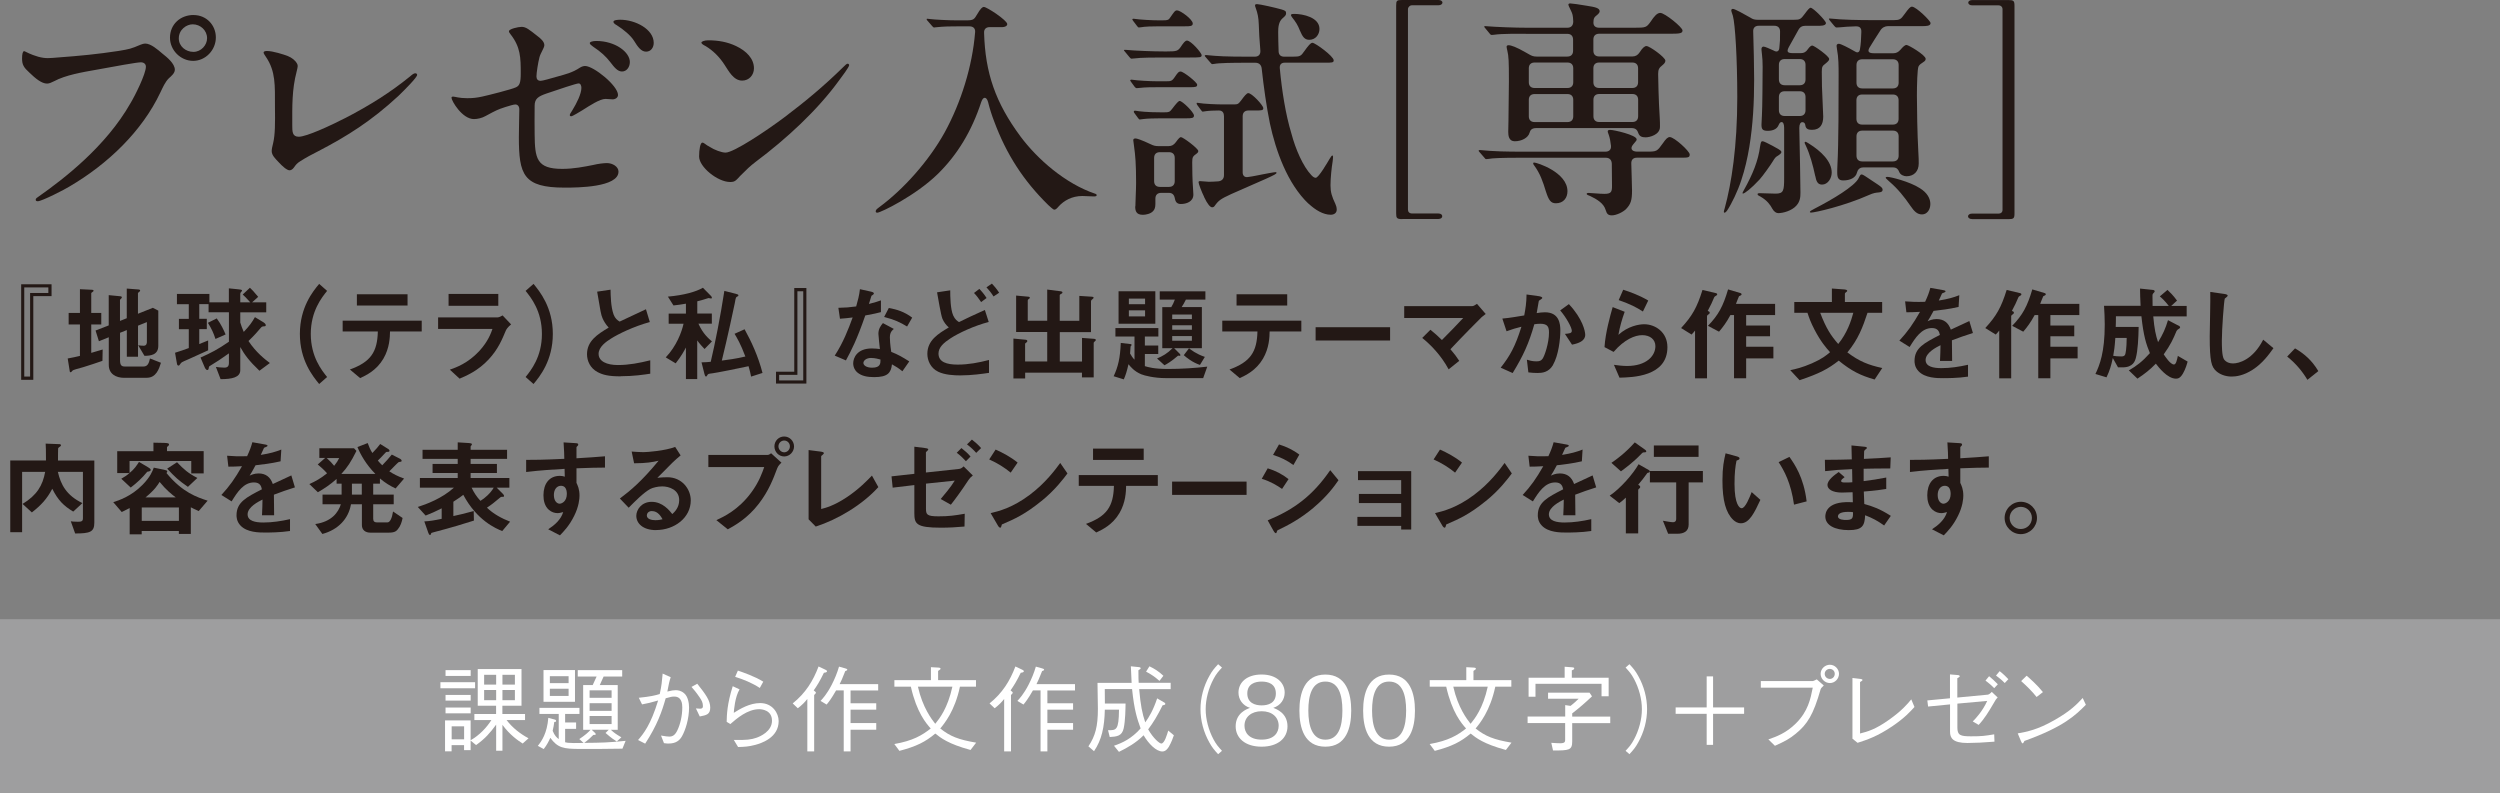 <?xml version="1.0" encoding="UTF-8"?>
<svg xmlns="http://www.w3.org/2000/svg" viewBox="0 0 453.44 143.85">
  <rect x="0" y="0" width="453.44" height="143.85" fill="#808080" stroke="none"/>
  <defs>
    <style>
      .cls-1 {
        isolation: isolate;
      }

      .cls-2 {
        fill: #231815;
      }

      .cls-3 {
        fill: #fff;
      }

      .cls-4 {
        fill: #9e9e9f;
        mix-blend-mode: multiply;
      }
    </style>
  </defs>
  <g class="cls-1">
    <g id="_レイヤー_2" data-name="レイヤー 2">
      <g id="_レイヤー_1-2" data-name="レイヤー 1">
        <g>
          <g>
            <path class="cls-2" d="M5.21,9.66c.46.21,1.01.42,1.72.63,1.43.38,2.02.25,3.65.13,3.91-.29,7.06-.59,10.92-1.18,2.02-.34,2.23-.38,3.99-1.13.29-.13.63-.21.84-.21,1.05,0,2.31,1.13,3.11,1.81.84.67,2.27,1.81,2.27,2.94,0,.63-.67,1.18-1.09,1.55-.67.67-1.09,1.64-1.55,2.6-3.28,6.93-9.41,12.9-16.51,17.05-.71.46-4.96,2.65-5.71,2.65-.25,0-.38-.08-.38-.29s.25-.38.63-.63c4.41-3.11,12.06-8.95,16.55-16.84.8-1.3,2.81-5.33,2.81-6.64,0-.5-.38-.8-.92-.8-.67,0-4.62.71-8.02,1.34-2.6.46-5.63.97-7.73,2.1-.5.25-.88.42-1.26.42-.97,0-2.1-.92-3.23-2.02-.97-.88-1.3-1.39-1.3-2.52,0-.84.13-1.34.38-1.34.13,0,.42.21.84.38ZM35.12,2.73c2.31,0,4.03,1.81,4.03,4.07s-1.85,4.24-4.12,4.24-4.2-1.93-4.2-4.2c0-2.44,1.89-4.12,4.28-4.12ZM34.95,4.41c-1.09,0-2.52.92-2.52,2.56,0,1.43,1.26,2.44,2.65,2.44s2.48-1.22,2.48-2.48c0-1.43-1.22-2.52-2.6-2.52Z"/>
            <path class="cls-2" d="M52.21,10.17c.71.29,1.34.76,1.68,1.39.17.34.13.5-.08,1.39-.88,3.32-.8,6.34-.8,9.79,0,1.13,0,2.06,1.18,2.06,1.39,0,5.67-1.97,8.53-3.44,4.45-2.31,8.11-4.62,11.68-7.52.38-.34.67-.55.92-.55.21,0,.34.13.34.29,0,.46-2.31,2.77-3.4,3.82-4.91,4.54-9.24,7.27-14.49,10-1.01.5-2.35,1.22-3.32,1.85-.55.34-.76.59-1.18,1.18-.25.34-.55.46-.76.46-.5,0-1.39-.84-1.93-1.43-.67-.71-1.3-1.3-1.3-2.06,0-.42.13-.88.25-1.39.38-1.6.38-3.65.34-6.72,0-3.82.13-6.34-1.6-8.91-.25-.38-.46-.67-.46-.84,0-.25.34-.29.63-.29,1.05,0,3.02.63,3.78.92Z"/>
            <path class="cls-2" d="M82.19,17.52c.34,0,1.01.29,2.56.29,1.05,0,1.72-.08,2.69-.29,1.01-.21,5.46-1.34,6.13-1.68.67-.29.88-.84.88-2.52,0-2.9-.04-4.79-1.85-7.1-.21-.29-.29-.38-.29-.55,0-.42,1.68-.8,2.31-.8.8,0,1.43.55,2.77,1.6.76.55,1.34,1.13,1.34,1.72,0,.5-.67,1.39-.88,2.18-.29,1.09-.55,2.94-.55,3.49,0,.5.25.8.76.8.34,0,1.81-.42,2.98-.76,1.51-.42,2.77-.71,4.16-1.64.34-.21.67-.29.92-.29,1.55,0,5.97,3.57,5.97,5.25,0,.5-.5.8-.97.8-.34,0-.97-.08-1.3-.08-1.01,0-2.81,1.18-4.2,2.06-.5.29-1.76,1.09-2.02,1.09-.17,0-.25-.08-.25-.21,0-.17.08-.29.46-.88.8-1.3,1.64-2.98,1.64-4.07,0-.34-.13-.8-.5-.8-.42,0-3.65,1.09-5.88,1.85-1.43.5-2.1.92-2.1,2.18s-.04,4.16,0,5.17c.04,4.41.34,6.3,5,6.3,2.1,0,3.95-.38,5.63-.71.84-.21,1.89-.34,2.48-.34,1.01,0,2.1.63,2.1,1.55,0,2.86-7.52,2.9-9.62,2.9h-.17c-7.48,0-8.28-2.35-8.28-9.16,0-1.93.08-3.82.08-5.04,0-.59-.34-.88-.71-.88-.34,0-.97.21-1.81.46-1.39.46-1.6.55-3.61,1.64-.59.34-1.43.55-2.1.55-2.14,0-4.07-3.32-4.07-3.87,0-.17.17-.21.29-.21ZM108.15,7.43c3.44,0,6.09,2.02,6.09,3.82,0,.88-.55,1.72-1.43,1.72-.8,0-1.43-.8-2.1-1.68-.8-1.05-1.72-1.89-3.11-2.81-.34-.25-.63-.46-.63-.67s.5-.38,1.18-.38ZM118.57,7.77c0,.84-.5,1.6-1.39,1.6s-1.51-.88-2.18-1.97c-.59-.97-1.93-2.06-3.11-2.81-.38-.21-.63-.42-.63-.63,0-.34.8-.38,1.26-.38,2.65,0,6.05,1.68,6.05,4.2Z"/>
            <path class="cls-2" d="M154.02,11.8c0,.38-1.39,2.18-1.85,2.81-3.91,5.38-9.49,10.54-15.12,14.75-1.09.84-1.55,1.3-2.77,2.52-.84.92-1.01,1.13-1.85,1.13-2.27,0-5.63-2.73-5.63-4.62,0-1.26.21-2.52.59-2.52.34,0,.55.38,1.39.8.76.5,2.1,1.01,2.81,1.01,1.51,0,7.52-4.03,10.71-6.43,3.86-2.9,7.39-5.88,10.59-9.03.46-.46.67-.67.88-.67.08,0,.25.13.25.25ZM133.52,8.36c1.85.88,3.23,2.27,3.23,4.03,0,1.22-.88,2.23-2.14,2.23-1.6,0-2.48-1.81-3.19-2.86-.92-1.43-2.1-2.6-3.44-3.4-.42-.21-.76-.42-.76-.63s.55-.42,1.26-.42c1.76,0,3.44.29,5.04,1.05Z"/>
            <path class="cls-2" d="M158.84,38.31c0-.25.17-.38.67-.76,4.33-3.19,8.95-8.32,11.85-13.57,2.94-5.38,5-11.93,5.5-18.11.08-.71-.34-1.09-1.01-1.09h-2.23c-1.22,0-2.31,0-3.91.17l-.29.04c-.08,0-.17-.04-.34-.25l-.88-1.01c-.08-.08-.13-.17-.13-.25s.08-.08.13-.08l.34.04c.92.13,3.57.25,4.87.25h1.89c1.26,0,1.39-.17,1.93-1.09.59-1.01.92-1.34,1.22-1.34.55,0,4.24,2.44,4.24,3.11,0,.38-.5.55-.88.55h-2.31c-.67,0-1.05.38-1.01,1.05.21,7.27,2.06,12.64,6.6,18.78,3.07,4.12,8.15,8.57,13.53,10.38.25.08.29.17.29.29s-.17.21-.46.21c-.38,0-1.68-.08-2.14-.08-1.89,0-3.36.84-4.33,1.93-.29.34-.5.55-.76.55-.21,0-.8-.59-1.09-.84-4.54-4.45-7.6-9.24-9.79-15.12-.46-1.18-.84-2.39-1.13-3.57-.29-1.01-.88-1.01-1.22-.04-1.76,5.38-4.37,9.62-7.86,13.06-4.07,3.99-10.42,7.06-11.01,7.06-.17,0-.29-.08-.29-.25Z"/>
            <path class="cls-2" d="M204.87,10.38l-.76-.92c-.21-.25-.25-.29-.25-.34,0-.08.08-.08.17-.08h.13c1.76.17,5.12.29,6.93.29h.55c1.72,0,1.97-.08,2.44-.71.59-.88.88-1.26,1.22-1.26.71,0,2.65,2.23,2.65,2.65s-.29.42-2.23.42h-4.83c-1.18,0-4.07,0-5.17.17-.25.04-.42.04-.46.04-.13,0-.21-.04-.38-.25ZM205.8,15.75l-.67-.92c-.13-.17-.13-.21-.13-.25,0-.08.08-.13.17-.13h.08c1.09.17,3.36.29,4.58.29h1.6c.92,0,1.13,0,1.64-.76.55-.8.71-1.01,1.05-1.01.55,0,3.02,1.97,3.02,2.39s-.29.46-1.43.46h-5.8c-.92,0-2.18,0-3.23.13-.29.04-.42.04-.5.04-.17,0-.29-.13-.38-.25ZM206.22,4.7l-.67-.88c-.13-.17-.17-.25-.17-.29,0-.08.04-.13.17-.13h.08c1.09.17,3.32.29,4.62.29h.5c1.13,0,1.22-.08,1.55-.59.59-.84.8-1.22,1.18-1.22.63,0,2.86,1.64,2.86,2.39,0,.5-.55.5-1.39.5h-4.62c-1.26,0-2.73.04-3.36.17-.21.04-.34.04-.38.04-.13,0-.21-.04-.38-.29ZM205.93,37.43c0-.92.13-2.86.13-4.29,0-3.36-.13-4.92-.38-6.68-.08-.59-.13-.88-.13-1.01,0-.17.04-.34.42-.34.21,0,1.05.25,2.73,1.05.5.25.88.34,1.34.34h1.93c.55,0,.92-.21,1.3-.71.5-.71.76-.92.92-.92.38,0,3.15,2.06,3.15,2.52,0,.13-.04.29-.34.5-.63.46-.76.59-.76,1.55,0,1.39.04,3.28.13,4.45.04.5.08,1.13.08,1.39,0,1.3-1.26,1.72-2.27,1.72-.67,0-.97-.34-1.09-1.01s-.46-1.01-1.09-1.01h-1.39c-.67,0-1.05.38-1.05,1.05v.92c0,.67-.13,1.01-.38,1.3-.46.55-1.39.71-1.89.71-1.26,0-1.39-.76-1.39-1.55ZM206.77,21.68c-.13,0-.21-.08-.34-.25l-.71-.97c-.08-.13-.08-.17-.08-.21,0-.08.08-.17.17-.17h.13c.71.13,2.18.29,4.49.29h.8c.76,0,.92-.04,1.34-.59.8-1.05,1.18-1.47,1.39-1.47.5,0,2.6,2.06,2.6,2.65,0,.46-.38.5-1.39.5h-4.62c-1.05,0-2.56.04-3.15.13l-.63.08ZM210.38,27.6c-.67,0-1.05.38-1.05,1.05v4.2c0,.67.38,1.05,1.05,1.05h1.64c.67,0,1.05-.38,1.05-1.05v-4.2c0-.67-.38-1.05-1.05-1.05h-1.64ZM218.4,35.71c-.46-.92-1.01-2.39-1.01-2.65,0-.13.04-.21.29-.21.08,0,.17,0,.5.04s.88.08,1.09.08c.5,0,1.09-.04,1.72-.08.67-.08,1.01-.5,1.01-1.13v-10.67c0-.55-.21-1.05-.92-1.05-.8,0-1.81.04-2.39.13l-.55.08c-.08,0-.17-.08-.38-.38l-.59-.8c-.13-.17-.13-.25-.13-.34,0-.04,0-.08.08-.08h.08c1.22.21,3.53.29,4.62.29h1.89c.76,0,.88-.04,1.39-.71.59-.8,1.01-1.34,1.3-1.34.67,0,2.73,2.23,2.73,2.73,0,.38-.25.42-1.3.42h-1.39c-.67,0-1.05.38-1.05,1.05v10.17c0,.63.38.97,1.01.84,1.01-.13,1.85-.34,2.52-.46.67-.13,2.18-.42,2.44-.42.08,0,.17.04.17.13,0,.17-.38.38-1.85,1.05-2.06.92-4.79,2.1-6.39,2.81-1.89.88-2.27,1.13-2.98,2.14-.13.17-.25.25-.46.25-.34,0-.84-.55-1.47-1.89ZM237.35,36.97c-3.86-3.65-5.96-9.66-7.02-14.58-.63-3.07-1.13-6.68-1.47-9.79-.04-.8-.46-1.22-1.18-1.22h-1.6c-2.56,0-5.04.04-5.84.21-.21.04-.29.04-.34.04-.13,0-.21-.08-.38-.29l-.76-.88c-.21-.25-.25-.29-.25-.34,0-.08.08-.13.17-.13h.13c2.06.21,3.61.29,7.48.29h1.3c.67,0,1.05-.38,1.01-1.09-.17-1.85-.25-3.49-.29-4.79-.04-1.18-.21-2.02-.55-2.94-.08-.21-.13-.38-.13-.46,0-.21.13-.25.38-.25.46,0,3.28.63,4.45.97.76.21.8.38.8.71,0,.29-.13.46-.67.92-.67.59-.76,1.6-.76,2.48,0,1.05.04,2.23.08,3.53.04.63.42.92,1.01.92h1.51c1.39,0,1.51-.08,2.18-1.05.63-.88,1.09-1.47,1.43-1.47.5,0,3.86,2.44,3.86,3.19,0,.42-.34.42-1.51.42h-7.39c-.59,0-.92.34-.88.97.38,4.12,1.05,8.4,2.1,11.85.76,2.9,2.14,6.01,3.61,7.56.25.29.55.5.8.5.55,0,2.18-2.86,2.56-3.49.25-.42.38-.55.46-.55.13,0,.13.17.13.25,0,.21-.04.63-.08.88-.17,1.01-.38,2.9-.38,4.28,0,1.26.25,2.02.88,3.36.13.29.25.63.25,1.05,0,.55-.42.92-1.09.92-1.34,0-2.77-.84-4.03-2.02ZM235.79,5.59c-.42-1.09-.8-1.64-1.43-2.44-.17-.21-.21-.34-.21-.42,0-.21.38-.21.59-.21,1.6,0,4.58.63,4.58,2.73,0,1.01-.71,1.97-1.85,1.97-.84,0-1.22-.55-1.68-1.64Z"/>
            <path class="cls-2" d="M254.36,39.74c-1.01,0-1.13-.17-1.13-1.05V1.01c0-.92.13-1.01,1.09-1.01h6.6c.46,0,.71.25.71.46,0,.25-.25.5-.76.5h-4.79c-.38,0-.71.34-.71.71v36.34c0,.42.25.71.76.71h4.75c.5,0,.71.25.71.5s-.21.5-.71.5h-6.51Z"/>
            <path class="cls-2" d="M288.25,35.5c-.38-.17-.46-.21-.46-.34s.13-.17.34-.17c.34,0,2.02.17,2.86.17,1.22,0,1.39-.34,1.39-1.43,0-.76-.04-2.69-.04-4.07-.04-.67-.42-1.05-1.09-1.05h-15.5c-3.49,0-5.08.08-5.75.21l-.42.04c-.13,0-.21-.04-.38-.29l-.84-.97c-.13-.13-.17-.21-.17-.25,0-.08.04-.13.17-.13h.13c2.44.25,5,.29,7.48.29h15.21c.67,0,1.09-.38,1.01-1.09-.08-.76-.21-1.43-.42-2.02-.13-.34-.17-.46-.17-.55,0-.25.17-.29.5-.29.59,0,4.75.92,4.75,1.72,0,.17-.08.29-.46.71-.13.17-.25.29-.38.5-.34.71.25,1.01.97,1.01h1.72c1.81,0,1.85-.04,2.9-1.51.55-.8.88-1.13,1.26-1.13.8,0,3.61,2.56,3.61,3.15,0,.55-.25.59-1.47.59h-8.11c-.67,0-1.05.38-1.01,1.09.04,1.93.13,3.95.13,4.87,0,1.72-.21,2.44-1.05,3.32-.55.59-1.81,1.18-2.6,1.18-.67,0-.92-.25-1.13-.97-.34-1.18-1.51-1.93-2.94-2.6ZM276.78,6.13c-1.26,0-4.45-.04-5.75.17-.25.04-.42.04-.46.04-.17,0-.25-.08-.38-.25l-.8-.97c-.13-.13-.17-.21-.17-.25,0-.08,0-.13.04-.13h.13c2.06.17,5.46.29,7.56.29h7.35c.67,0,1.05-.42,1.05-1.13-.04-1.18-.17-1.43-.38-1.89-.38-.76-.5-1.05-.5-1.18s.13-.21.34-.21c.25,0,1.81.21,2.98.42,1.6.25,2.35.42,2.35,1.01,0,.17-.13.38-.42.63-.55.42-.71.63-.71,1.43,0,.59.38.92,1.05.92h6.38c2.06,0,2.18-.04,2.94-1.09.67-1.01,1.18-1.6,1.76-1.6.8,0,4.03,2.6,4.03,3.19,0,.5-.46.59-2.1.59h-13.02c-.67,0-1.05.38-1.05,1.05v2.02c0,.67.38,1.05,1.05,1.05h6.05c.55,0,.97-.25,1.3-.76.5-.8.92-1.13,1.22-1.13.59,0,3.44,2.06,3.44,2.65,0,.34-.21.55-.55.84-.59.46-.76.76-.76,1.6,0,.5.08,4.87.29,7.94.04.55.04,1.09.04,1.64,0,1.43-1.89,1.89-2.6,1.89-.67,0-1.09-.17-1.3-.71-.21-.63-.5-.97-1.26-.97h-17.27c-.8,0-1.09.34-1.22.84-.25.92-1.43,1.55-2.69,1.55-1.09,0-1.18-1.05-1.18-1.72l.04-1.97c0-1.26.08-5.63.08-7.18,0-3.7-.04-4.54-.29-5.59-.04-.17-.13-.55-.13-.67,0-.21.17-.29.34-.29.5,0,1.43.34,3.11,1.3l.67.38c.42.25.8.38,1.3.38h5.59c.67,0,1.05-.38,1.05-1.05v-2.02c0-.67-.38-1.05-1.05-1.05h-7.52ZM278.34,11.34c-.67,0-1.05.38-1.05,1.05v2.52c0,.67.38,1.05,1.05,1.05h5.96c.67,0,1.05-.38,1.05-1.05v-2.52c0-.67-.38-1.05-1.05-1.05h-5.96ZM277.29,21.09c0,.67.38,1.05,1.05,1.05h5.96c.67,0,1.05-.38,1.05-1.05v-2.98c0-.67-.38-1.05-1.05-1.05h-5.96c-.67,0-1.05.38-1.05,1.05v2.98ZM280.39,34.74c-.55-1.81-1.05-3.28-2.14-4.75-.13-.17-.17-.25-.17-.34s.04-.17.17-.17c.5,0,6.05,1.76,6.05,5.21,0,1.18-.71,2.18-2.1,2.18-.92,0-1.3-.55-1.81-2.14ZM296.06,15.96c.67,0,1.05-.38,1.05-1.05v-2.52c0-.67-.38-1.05-1.05-1.05h-6.01c-.67,0-1.05.38-1.05,1.05v2.52c0,.67.38,1.05,1.05,1.05h6.01ZM290.06,17.05c-.67,0-1.05.38-1.05,1.05v2.98c0,.67.38,1.05,1.05,1.05h6.01c.67,0,1.05-.38,1.05-1.05v-2.98c0-.67-.38-1.05-1.05-1.05h-6.01Z"/>
            <path class="cls-2" d="M321.43,37.81c-.34-.63-.88-1.43-2.1-2.14-.38-.21-.55-.25-.55-.46,0-.13.13-.17.46-.17.42,0,2.18.08,2.81.08,1.47,0,1.55-.55,1.55-2.9v-9.03c0-.67-.17-1.05-.46-1.05-.38,0-.5.5-.63.71-.21.42-.76.88-1.89.88-.97,0-1.13-.34-1.13-1.13,0-.34.04-1.09.08-1.68.08-.97.13-7.39.13-8.82,0-.8-.04-1.64-.13-2.31-.08-.63-.08-.8-.08-.92,0-.21.13-.42.38-.42s1.18.42,1.81.71c.63.38,1.01.13,1.05-.5.13-1.18.13-1.43.13-2.94,0-.67-.38-1.05-1.05-1.05h-2.81c-.67,0-1.05.38-1.01,1.05.08,2.81.17,6.22.17,8.7,0,4.12-.21,8.19-.88,12.27-.34,2.02-.8,4.07-1.47,6.05-.59,1.85-1.76,4.28-2.56,5.46-.21.29-.38.38-.46.38s-.13-.08-.13-.17.08-.38.17-.67c1.22-4.45,2.27-11.17,2.27-20.08,0-7.01-.38-13.32-.8-14.79-.17-.55-.29-.8-.29-1.01,0-.08.08-.25.29-.25.34,0,1.93.88,3.19,1.6.42.29.8.38,1.3.38h6.6c1.05,0,1.22-.08,1.93-1.05.59-.8.88-1.13,1.09-1.13.46,0,2.77,2.35,2.77,2.77,0,.55-1.09.5-1.51.5h-2.23c-.55,0-.97.21-1.26.76-.55,1.01-1.09,1.97-1.64,2.94-.55.97-.42,1.26.67,1.26h1.43c.55,0,.92-.21,1.26-.71.29-.42.59-.67.8-.67.34,0,3.07,1.93,3.07,2.44,0,.25-.17.42-.67.84-.55.42-.67.55-.67,1.47,0,1.72.04,3.74.13,5.04.04.8.13,2.69.13,3.11,0,1.39-.55,2.39-2.02,2.39-.55,0-1.13-.08-1.22-.8-.04-.38-.21-.59-.55-.59s-.55.38-.55,1.05c.08,4.16.21,9.83.21,11.72,0,.88-.08,1.64-.76,2.39-.84.92-2.39,1.34-3.28,1.34-.34,0-.76-.25-1.09-.84ZM316.05,35.03c0-.08.04-.17.25-.55,1.64-2.94,2.6-5.33,2.94-7.94.13-.71.17-.92.42-.92.17,0,.46.13.71.25.59.29,1.81.92,2.27,1.22.25.17.46.29.46.5,0,.17-.17.34-.59.63-.46.25-.59.42-.97,1.05-.38.63-1.81,2.65-2.39,3.28-1.51,1.64-2.73,2.56-3.02,2.56-.04,0-.08-.04-.08-.08ZM326.43,15.46c.67,0,1.05-.38,1.05-1.05v-2.65c0-.67-.38-1.05-1.05-1.05h-2.73c-.67,0-1.05.38-1.05,1.05v2.65c0,.67.38,1.05,1.05,1.05h2.73ZM327.48,17.6c0-.67-.38-1.05-1.05-1.05h-2.73c-.67,0-1.05.38-1.05,1.05v2.39c0,.67.38,1.05,1.05,1.05h2.73c.67,0,1.05-.38,1.05-1.05v-2.39ZM329.24,31.93c-.42-1.97-.97-3.95-1.68-5.46-.17-.38-.25-.5-.25-.59s.08-.17.17-.17.29.13.63.34c2.23,1.39,4.12,3.24,4.12,5.25,0,1.05-.71,2.18-1.76,2.18-.8,0-1.05-.63-1.22-1.55ZM328.27,38.44c0-.13.25-.29.84-.59,3.28-1.68,7.27-4.08,7.98-5.5.29-.59.38-.71.55-.71s.46.17.71.34l2.27,1.51c.55.38.84.59.84.92s-.25.46-.76.5c-.46.04-.88.08-1.72.46-4.54,2.02-9.83,3.19-10.5,3.19-.13,0-.21-.04-.21-.13ZM333.23,31.34c0-.38,0-.84.04-1.55.21-3.82.21-11.93.21-16.09,0-1.68,0-3.28-.29-4.75-.04-.21-.08-.5-.08-.63,0-.25.17-.38.42-.38.34,0,1.72.71,2.81,1.34.42.29.88.38,1.01-.34.17-1.05.21-1.72.25-3.11.04-.71-.25-1.09-1.05-1.05-1.13.04-2.02.08-2.77.17-.42.04-.67.04-.71.04-.08,0-.21-.08-.38-.29l-.8-.97s-.17-.21-.17-.29.04-.08.13-.08h.08c2.27.25,5.46.29,7.56.29h4.03c.97,0,1.26-.13,1.89-1.05.8-1.09,1.05-1.39,1.39-1.39.76.04,3.36,2.56,3.36,2.98,0,.55-.84.55-1.6.55h-6.13c-.55,0-1.09.29-1.39.8-.63.97-1.22,1.89-1.81,2.86-.59.88-.42,1.26.67,1.26h3.49c.55,0,.92-.21,1.3-.63.46-.55.84-.88,1.09-.88.38,0,3.49,1.85,3.49,2.52,0,.21-.08.38-.42.59-.38.25-.71.46-.88.8-.21.46-.29,3.28-.29,5.29,0,2.27.08,6.97.25,10,.08,1.3.08,1.81.08,2.31,0,1.39-.84,2.31-2.23,2.31-.46,0-1.09-.25-1.3-.76-.13-.34-.38-.84-1.09-.84h-5.46c-.67,0-1.01.46-1.13.97-.21.88-1.22,1.39-2.48,1.39-.88,0-1.09-.5-1.09-1.39ZM337.77,10.75c-.67,0-1.05.38-1.05,1.05v3.19c0,.67.38,1.05,1.05,1.05h5.55c.67,0,1.05-.38,1.05-1.05v-3.19c0-.67-.38-1.05-1.05-1.05h-5.55ZM343.31,22.6c.67,0,1.05-.38,1.05-1.05v-3.36c0-.67-.38-1.05-1.05-1.05h-5.55c-.67,0-1.05.38-1.05,1.05v3.36c0,.67.38,1.05,1.05,1.05h5.55ZM337.77,23.69c-.67,0-1.05.38-1.05,1.05v3.49c0,.67.38,1.05,1.05,1.05h5.55c.67,0,1.05-.38,1.05-1.05v-3.49c0-.67-.38-1.05-1.05-1.05h-5.55ZM346.51,37.34c-1.09-1.6-2.31-3.11-3.78-4.37-.55-.5-.71-.63-.71-.76,0-.08.13-.13.29-.13.63,0,4.12.88,5.92,2.06,1.3.8,1.89,1.85,1.89,2.86s-.59,1.89-1.51,1.89c-.84,0-1.39-.5-2.1-1.55Z"/>
            <path class="cls-2" d="M357.71,39.74c-.5,0-.76-.25-.76-.5s.25-.5.76-.5h4.83c.38,0,.67-.25.67-.67V1.68c0-.42-.29-.71-.76-.71h-4.75c-.46,0-.71-.25-.71-.5,0-.21.25-.46.71-.46h6.55c.97,0,1.13.13,1.13,1.05v37.68c0,.88-.17,1.01-1.13,1.01h-6.55Z"/>
          </g>
          <g>
            <path class="cls-2" d="M9.35,53.71h-3.31v15.18h-2.2v-17.33h5.51v2.15ZM8.77,52.13h-4.37v16.17h1.06v-15.16h3.31v-1.01Z"/>
            <path class="cls-2" d="M18.58,65.45c-1.14.4-2.3.78-3.46,1.14-.19.06-1.1.3-1.29.36-.44.13-.61.19-.74.34-.11.13-.19.23-.28.23-.08,0-.15-.06-.15-.13l-.38-2.37c.76-.13,1.6-.32,2.22-.47v-5.7h-2.05v-2.09h2.05v-4.31l2.24.11c.11,0,.23.06.23.17s-.15.19-.19.23c-.09.06-.23.13-.23.25v3.55h1.82v2.09h-1.82v5.15c1.08-.3,1.46-.42,2.07-.61l-.04,2.07ZM26.62,68.53h-4.08c-1.56,0-2.81-.74-2.81-2.34v-5.02l-1.79.72-.61-1.94,2.39-.93v-5.49l2.15.21c.11.02.23.06.23.19,0,.09-.06.17-.13.23-.13.11-.21.19-.21.29v3.76l1.23-.49v-5.38l2.2.17c.13.02.23.08.23.17,0,.08-.06.15-.11.21-.11.09-.29.21-.29.3v3.72l2.7-1.08.99.51v6.38c0,1.69-1.44,1.81-2.51,1.82l-1.14-1.92c.34.06.68.09,1.01.09.55,0,.57-.55.57-.68v-3.61l-1.61.65v5.64h-2.03v-4.84l-1.23.49v4.98c0,.95.3,1.14.89,1.14h3.36c.82,0,1.01-.72,1.18-1.46l1.99.78c-.34,1.08-.85,2.72-2.56,2.72Z"/>
            <path class="cls-2" d="M47.06,67.25c-1.84-1.75-2.72-2.92-3.48-4.31v4.2c0,1.31-1.5,1.63-3.57,1.63l-.85-2.22c.29.04.93.13,1.52.13s.84-.25.84-.86v-1.73c-1.56,1.12-2.15,1.48-3.27,2.17-.3.17-.32.19-.36.34-.06.36-.08.51-.3.51-.25,0-.44-.42-.48-.53l-.74-1.73c1.99-.89,3.1-1.46,5.15-2.87v-5.34h-3.69v-1.48h-1.69v2.66h1.37v1.88h-1.37v2.7c.46-.17.68-.27,1.61-.65v1.79c-1.41.65-3.44,1.58-3.59,1.63-1.25.53-1.27.57-1.41.78-.21.3-.25.36-.38.36-.08,0-.13-.04-.17-.09-.08-.09-.1-.15-.17-.61l-.28-1.63c.91-.28,1.73-.57,2.49-.85v-3.42h-1.79v-1.88h1.79v-2.66h-2.15v-1.86h5.89v1.52h3.53v-2.53l1.69.17c.34.04.7.06.7.23,0,.09-.06.15-.17.25-.06.08-.15.19-.15.32v1.56h1.81c-.7-.8-1.12-1.18-1.37-1.41l1.31-1.23c.34.32.7.67,1.5,1.65l-1.1.99h2.56v1.82h-4.71v1.84c.1.38.4,1.2.63,1.71,1.06-1.12,1.5-1.75,2.03-2.68l1.44.87c.27.15.53.38.53.59,0,.19-.19.21-.36.21-.34.02-.38.08-.61.34-.51.61-1.1,1.29-2.17,2.32,1.35,2.05,2.98,3.32,3.88,3.99l-1.9,1.41ZM39.08,61.48c-.34-1.06-.67-1.79-1.37-2.93l1.6-.8c.82,1.1,1.27,2.13,1.61,2.91l-1.84.82Z"/>
            <path class="cls-2" d="M57.89,69.65c-1.12-1.37-3.5-4.25-3.5-9.08s2.37-7.73,3.5-9.08l1.44,1.27c-.97,1.2-2.96,3.67-2.96,7.81s1.99,6.61,2.96,7.81l-1.44,1.27Z"/>
            <path class="cls-2" d="M70.74,60.13c-.02,1.06-.08,3-1.2,4.92-1.27,2.17-3.17,3.04-4.22,3.53l-1.86-1.56c3.8-1.37,4.98-3.19,5.07-6.9h-6.38v-1.96h14.34v1.96h-5.76ZM64.73,55.42v-2.05h9.19v2.05h-9.19Z"/>
            <path class="cls-2" d="M91.77,59.9c-.72,1.71-1.42,3.44-3.13,5.28-1.94,2.09-4.03,2.96-5.28,3.5l-1.77-1.63c1.14-.4,3.27-1.16,5.32-3.36,1.6-1.73,2.15-3.27,2.41-4.03h-9.86v-2.09h10.77c.3,0,.7-.23.93-.36l1.54,1.63c-.66.53-.87.95-.93,1.06ZM81.36,55.46v-2.15h9.02v2.15h-9.02Z"/>
            <path class="cls-2" d="M96.77,69.65l-1.44-1.27c.97-1.2,2.96-3.65,2.96-7.81s-1.99-6.61-2.96-7.81l1.44-1.27c1.12,1.37,3.5,4.26,3.5,9.08s-2.37,7.73-3.5,9.08Z"/>
            <path class="cls-2" d="M112.59,68.26c-2.24,0-3.23-.27-4.18-.76-1.37-.72-1.94-2.05-1.94-3.25,0-2.38,1.84-3.59,3.93-4.83-.53-.57-.89-1.18-1.12-1.71-.27-.63-.36-1.18-.97-4.81l2.43-.36c.02,1.06.04,3.08.55,4.5.27.72.67,1.03,1.1,1.29,2.18-1.03,2.43-1.14,4.77-2.24l.7,2.32c-3,.82-5.81,2.22-7.03,3-.85.53-2.26,1.5-2.26,2.77,0,1.37,1.5,2.03,3.5,2.03s3.95-.38,5.87-.86v2.43c-1.14.17-2.98.46-5.36.46Z"/>
            <path class="cls-2" d="M127.79,63.3c-.21-.23-.93-.95-1.33-1.56v7.01h-2.05v-5.72c-.29.55-.84,1.58-1.86,2.87l-1.8-1.08c1.94-2.03,2.89-4.58,3.23-6.1h-2.7v-1.84h3.13v-1.8c-.91.15-1.35.23-2.26.32l-1.01-1.6c2.98-.27,5.11-.89,6.35-1.61l1.46,1.48c.06.06.17.21.17.3,0,.08-.04.17-.13.17-.06,0-.4-.08-.49-.08-.49.17-1.41.44-2.03.59v2.22h2.64v1.84h-2.43c.8,1.8,1.82,2.68,2.45,3.21l-1.33,1.37ZM136.23,68.3c-.11-.59-.23-1.06-.46-1.88-1.71.38-5.93,1.22-6.57,1.29-.68.08-.78.09-.91.34-.11.19-.17.25-.23.25-.15,0-.25-.29-.29-.47l-.53-2.11c.59,0,1.31-.06,1.67-.1.78-3.29,1.75-8.17,2.47-12.86l2.09.53c.32.08.46.15.46.27,0,.13-.09.17-.21.23-.23.11-.27.13-.44,1.16-.04.28-1.41,6.63-2.36,10.45.89-.11,2.75-.36,4.27-.74-.87-2.32-1.52-3.38-1.96-4.12l1.82-.82c1.25,2.26,2.47,4.9,3.25,7.92l-2.09.67Z"/>
            <path class="cls-2" d="M140.75,67.42h3.31v-15.18h2.2v17.33h-5.51v-2.15ZM141.32,69h4.37v-16.17h-1.06v15.16h-3.31v1.01Z"/>
            <path class="cls-2" d="M156.94,57.22c-1.54,4.45-2.53,6.34-3.51,8.15l-2.03-.87c1.52-2.32,2.47-4.77,3.25-6.92-.87.11-1.41.17-2.3.23l-.29-1.98c1.25-.02,2.05-.09,3.23-.25.32-1.14.55-1.98.68-3.13l2.07.46c.09.02.46.11.46.32,0,.19-.32.3-.44.42-.02.02-.38,1.23-.46,1.48,1.12-.29,1.69-.47,2.18-.65v2.13c-.65.17-1.23.32-2.85.61ZM163.66,67.33c-.65-.53-1.14-.85-1.88-1.25-.17,1.52-.74,2.32-3.23,2.32-1.22,0-2.3-.19-3.1-.89-.3-.27-.7-.82-.7-1.61,0-1.03.74-2.7,3.36-2.7.63,0,1.1.06,1.48.11-.04-.44-.27-2.38-.27-2.77,0-.91.44-1.48.82-1.94l1.98,1.06c-.61.49-.72.97-.72,1.52,0,.4.04,1.24.25,2.64,1.25.49,2.07.97,3.27,1.73l-1.25,1.79ZM158.04,64.92c-.99,0-1.44.53-1.44.91,0,.42.53.86,1.58.86,1.54,0,1.52-.8,1.52-1.48-.34-.09-1.01-.28-1.65-.28ZM164.52,59.22c-1.25-.76-2.28-1.25-4.16-1.73l.85-1.63c1.41.25,2.83.68,4.24,1.75l-.93,1.62Z"/>
            <path class="cls-2" d="M174.17,68.09c-1.1,0-2.83-.08-4.03-.68-1.39-.68-1.94-2.07-1.94-3.23,0-2.45,1.96-3.65,3.89-4.79-.47-.4-.89-.95-1.16-1.58-.27-.65-.8-3.86-.97-4.79l2.39-.36c0,1.04.02,3.38.53,4.54.34.76.74,1.01,1.06,1.22,1.12-.55,2.55-1.25,4.69-2.2l.7,2.18c-2.6.67-5.47,2.01-6.92,2.96-1.23.8-2.19,1.63-2.19,2.77,0,1.54,1.5,2,3.48,2s3.82-.36,5.68-.84v2.34c-1.08.15-3.04.46-5.24.46ZM177.95,54.79c-.38-.57-.84-1.2-1.29-1.65l.97-.74c.4.4.91,1.01,1.31,1.65l-.99.74ZM180.21,53.78c-.38-.61-.87-1.23-1.29-1.67l.99-.67c.4.4.91,1.03,1.31,1.65l-1.01.68Z"/>
            <path class="cls-2" d="M198.64,61.84c-.23.23-.27.27-.27.38v6.23h-2.13v-.86h-10.3v1.06h-2.13v-7.24l2.22.21c.17.02.3.09.3.23s-.11.23-.17.27c-.23.17-.23.19-.23.25v3.19h4.01v-5.34h-5.64v-6.61l2.28.21c.08,0,.21.08.21.17,0,.11-.11.19-.17.23-.19.11-.21.23-.21.27v3.69h3.53v-5.66l2.51.32c.11.02.25.08.25.21s-.09.17-.19.23c-.13.06-.3.15-.3.27v4.64h3.55v-4.52l2.32.15c.13,0,.27.06.27.17s-.11.19-.13.21c-.21.15-.34.27-.34.47v5.57h-5.66v5.34h4.03v-4.29l2.24.17c.15.02.27.11.27.19,0,.09-.08.17-.11.21Z"/>
            <path class="cls-2" d="M218.23,68.58h-6.82c-2.03,0-3.8-.44-4.43-.7-1.25-.53-1.9-1.33-2.3-1.82-.29,1.27-.51,1.98-.85,2.75l-1.84-.57c.8-1.71,1.18-3.27,1.29-6.04l1.8.21c.09.02.17.08.17.17,0,.04-.17.21-.19.27-.02.04-.09,1.16-.09,1.27.23.4.4.7.8,1.12v-4.2h-3.46v-1.54h7.79v1.54h-2.45v1.63h2.43v1.54h-2.43v2.2c.65.19,1.63.51,4.2.51,2.37,0,4.77-.15,7.12-.42l-.74,2.07ZM202.88,58.72v-5.89h6.67v5.89h-6.67ZM207.69,54.16h-2.94v1.01h2.94v-1.01ZM207.69,56.29h-2.94v1.1h2.94v-1.1ZM215.1,54.33c-.3.63-.53.99-.78,1.37h3.67v7.45h-5.03l1.01,1.01c.06.06.13.13.13.27,0,.09-.09.11-.17.11-.06,0-.11-.02-.25-.04-1.22,1.06-2.03,1.52-2.47,1.75l-1.35-1.23c1.06-.46,1.82-.87,2.81-1.86h-1.86v-7.45h1.63c.3-.51.44-.8.65-1.37h-2.74v-1.5h8.28v1.5h-3.53ZM216.18,57.05h-3.57v.82h3.57v-.82ZM216.18,58.99h-3.57v.82h3.57v-.82ZM216.18,60.95h-3.57v.85h3.57v-.85ZM217.64,66.19c-1.42-.49-2.43-1.33-2.93-1.77l.95-1.25c.34.27,1.29,1.03,2.87,1.56l-.89,1.46Z"/>
            <path class="cls-2" d="M230.28,60.13c-.02,1.06-.08,3-1.2,4.92-1.27,2.17-3.17,3.04-4.22,3.53l-1.86-1.56c3.8-1.37,4.98-3.19,5.07-6.9h-6.38v-1.96h14.34v1.96h-5.76ZM224.28,55.42v-2.05h9.19v2.05h-9.19Z"/>
            <path class="cls-2" d="M238.62,61.76v-2.41h13.51v2.41h-13.51Z"/>
            <path class="cls-2" d="M268.6,57.66c-.47.46-3.17,3.17-5.53,5.68.72.85,1.1,1.33,1.6,2.11l-1.92,1.54c-1.42-2.62-3.29-4.48-4.79-5.7l1.48-1.48c.72.57,1.27,1.06,2.09,1.86,1.48-1.48,2.56-2.6,3.86-3.99h-10.7v-2.15h12.31c.27,0,.57-.21.89-.42l1.58,1.84c-.38.29-.67.51-.87.7Z"/>
            <path class="cls-2" d="M281.69,66.19c-.82,1.39-2.03,1.46-2.85,1.46-.51,0-1.1-.04-1.63-.11l-.27-2.3c.42.13.97.3,1.71.3.57,0,.87-.1,1.14-.48.36-.51,1.16-2.81,1.16-4.73,0-1.01-.21-1.61-1.58-1.61-.34,0-.72.04-1.08.09-.99,3.48-2,5.7-3.93,8.85l-2.17-.97c1.67-2.13,2.64-3.82,3.76-7.43-.93.23-1.71.46-2.7.82l-.76-2.3c1.39-.11,3.13-.44,3.97-.57.23-1.22.4-2.22.42-3.8l2.32.32c.15.02.53.13.53.3,0,.08-.04.13-.25.27-.34.21-.38.23-.4.42-.1.68-.23,1.35-.36,2.07.42-.08.99-.15,1.5-.15,2.58,0,2.79,2.11,2.79,3.27,0,1.58-.32,4.52-1.33,6.27ZM285.13,62.52l-1.29-1.96c.82-.08,1.25-.11,1.25-.57,0-.59-1.06-2.49-2.11-3.69l1.58-1.14c2.49,2.66,2.96,4.9,2.96,5.58,0,1.08-1.18,1.54-2.39,1.77Z"/>
            <path class="cls-2" d="M293.74,68.51l-1.01-2.34c.61.08,1.5.21,2.37.21,3.53,0,5.15-1.84,5.15-3.59,0-1.22-.97-2-2.39-2-1.31,0-3.23.76-5.19,3.04l-1.65-.87c.15-2.58,1.06-5.81,1.48-7.26l2.18.85c-.49,1.35-.89,2.75-1.14,4.18,1.71-1.56,3.7-1.92,4.67-1.92,1.99,0,4.22,1.41,4.22,4.16,0,5.36-6.35,5.47-8.7,5.53ZM297.98,56.5c-1.22-.78-2.13-1.27-4.39-2.07l.82-1.88c1.27.4,3.08,1.08,4.54,1.96l-.97,2Z"/>
            <path class="cls-2" d="M311.32,53.59c-.3.17-.34.19-.46.46-.32.76-.51,1.2-1.12,2.34l.27.13s.1.11.1.19c0,.15-.13.23-.21.3-.08.04-.29.19-.29.34v11.27h-2.17v-8.66c-.21.27-.4.48-.63.72l-1.9-1.18c2.03-2.2,2.89-3.74,3.88-6.91l2.49.59c.13.04.19.13.19.19,0,.09-.08.17-.15.23ZM316.71,57.13v1.92h4.33v1.94h-4.33v1.9h4.94v2.11h-4.94v3.61h-2.2v-11.47h-.65c-.74,1.37-1.35,2.17-2.07,3.02l-2.01-1.06c1.92-1.99,2.75-3.55,3.65-6.61l2.28.68c.09.04.17.11.17.19,0,.06-.02.13-.11.19-.06.04-.32.15-.36.19-.04.04-.47,1.18-.55,1.37h7.1v2.03h-5.24Z"/>
            <path class="cls-2" d="M340,68.83c-2.53-.72-4.2-1.54-6.5-3.42-1.92,1.5-3.48,2.34-7.1,3.55l-1.69-1.82c.99-.21,2.13-.46,3.95-1.25,1.84-.82,2.53-1.39,3.27-2.01-.72-.8-1.67-1.88-2.83-4.1-.68-1.31-.95-2.09-1.27-3.04h-2.39v-1.96h6.82v-2.45l2.3.17c.1,0,.48.06.48.25,0,.09-.09.17-.19.23-.04.04-.23.15-.23.3v1.5h6.76v1.96h-2.66c-.87,2.64-1.69,4.81-3.65,7.18,2.17,1.63,3.8,2.28,6.33,2.83l-1.39,2.09ZM330.14,56.73c1.06,2.81,1.96,4.16,3.27,5.66,1.61-1.96,2.34-4.18,2.74-5.66h-6Z"/>
            <path class="cls-2" d="M354.03,61.72c0,.74.04,3.1.04,3.74h-2.2c.06-1.08.08-2.01.09-2.85-.72.36-2.7,1.35-2.7,2.68,0,1.23,1.46,1.48,2.85,1.48,1.63,0,3.25-.25,4.84-.61v2.15c-1.8.28-3.91.28-4.52.28-1.06,0-3.27,0-4.46-1.27-.72-.76-.72-1.6-.72-1.86,0-2.36,1.75-3.25,4.6-4.71-.11-.57-.34-1.25-1.44-1.25-1.86,0-3,1.73-4.05,3.44l-1.86-1.16c1.5-1.62,2.45-2.96,3.74-5.22-1.08.06-1.67.08-2.47.08l-.23-1.98c1.14.09,1.98.13,3.63.08.48-1.03.72-1.69.95-2.53l2.37.42c.06.02.38.06.38.19,0,.11-.08.17-.19.21-.04.02-.42.19-.44.19-.02.02-.49,1.08-.59,1.29,1.75-.29,2.6-.53,3.72-.97l-.13,2.13c-1.71.4-3.27.57-4.54.72-.61,1.12-.76,1.39-1.08,1.88.25-.11.82-.4,1.63-.4,1.31,0,2.15.67,2.58,1.92,2.22-1.04,2.47-1.16,3.36-1.56l.65,2.17c-1.5.47-2.41.8-3.82,1.33Z"/>
            <path class="cls-2" d="M366.49,53.59c-.3.17-.34.19-.46.46-.32.76-.51,1.2-1.12,2.34l.27.13s.1.11.1.19c0,.15-.13.23-.21.3-.08.04-.29.19-.29.34v11.27h-2.17v-8.66c-.21.27-.4.48-.63.72l-1.9-1.18c2.03-2.2,2.89-3.74,3.88-6.91l2.49.59c.13.04.19.13.19.19,0,.09-.08.17-.15.23ZM371.89,57.13v1.92h4.33v1.94h-4.33v1.9h4.94v2.11h-4.94v3.61h-2.2v-11.47h-.65c-.74,1.37-1.35,2.17-2.07,3.02l-2.01-1.06c1.92-1.99,2.75-3.55,3.65-6.61l2.28.68c.09.04.17.11.17.19,0,.06-.02.13-.11.19-.06.04-.32.15-.36.19-.04.04-.47,1.18-.55,1.37h7.1v2.03h-5.24Z"/>
            <path class="cls-2" d="M395.92,67.77c-.48.82-.89.91-1.25.91-1.56,0-3.15-2.07-3.65-2.72-1.1,1.12-1.98,1.82-3.34,2.72l-1.56-1.5c1.42-.82,2.43-1.58,3.82-3.13-.68-1.63-1.16-3.13-1.54-6.69h-4.62c0,1.03-.02,1.42-.04,1.94h4.16c-.04,2.11-.15,4.26-.51,5.62-.15.55-.48,1.71-2.41,1.71h-.82l-.95-1.69c-.29,1.37-.55,2.26-1.14,3.5l-2.01-.61c.76-1.6,1.69-3.89,1.69-9,0-1.27-.06-2.2-.13-3.36h6.63c-.08-1.44-.08-2.11-.1-3.13l2.38.25c.15.02.28.13.28.23,0,.11-.09.21-.17.29-.23.23-.23.3-.23.59,0,.59,0,1.18.02,1.79h2.94c-.78-1.01-1.31-1.46-1.63-1.73l1.39-1.18c.49.47.99.93,1.73,1.94l-1.06.97h2.81v1.9h-6.06c.21,2.32.44,3.36.87,4.67.87-1.41,1.35-2.47,1.8-3.99l2.03,1.06c.11.06.17.13.17.23,0,.15-.11.21-.19.25q-.36.21-.46.42c-.61,1.46-1.04,2.45-2.32,4.24.27.4,1.2,1.84,1.86,1.84.38,0,.55-.87.7-1.56l1.77,1.03c-.1.4-.36,1.33-.87,2.22ZM383.67,61.29c-.11,1.69-.23,2.38-.38,3.25.4.06.85.11,1.46.11.36,0,.59-.08.7-.34.08-.19.27-1.04.28-3.02h-2.07Z"/>
            <path class="cls-2" d="M408.54,67.08c-1.6,1.04-2.98,1.22-3.78,1.22-1.2,0-2.17-.44-2.77-.97-.89-.78-1.2-1.75-1.2-6.31,0-1.16.15-6.8.1-8.07l2.53.36c.46.06.63.19.63.3,0,.15-.23.3-.53.55-.15.49-.53,5.51-.53,7.6,0,.87,0,2.72.36,3.36.04.06.46.8,1.67.8,1.06,0,3.61-.67,5.47-4.31l1.86,1.54c-.78,1.08-1.92,2.72-3.8,3.93Z"/>
            <path class="cls-2" d="M416.27,63.19c1.6.93,3.04,2.13,4.22,4.12l-1.98,1.58c-.99-1.65-2.18-3.02-3.67-4.22l1.42-1.48Z"/>
            <path class="cls-2" d="M13.62,96.73l-.78-2.18c.23.04.63.08,1.29.08.59,0,.91-.06.91-.61v-8.43h-4.54c.51,2.26,1.52,4.25,4.45,5.66l-1.67,1.54c-1.71-1.03-2.74-2.03-3.8-4.14-.97,1.86-2.05,3-3.7,4.29l-1.69-1.54c2.6-1.58,3.65-3.34,4.1-5.81h-4.18v10.94H1.86v-13.01h6.48c0-2.01-.02-2.37-.06-3.06l2.55.1c.11,0,.23.08.23.19,0,.15-.15.23-.23.29-.23.13-.29.27-.29.36-.02.11-.02,1.79-.02,2.13h6.59v11.27c0,1.69-.78,1.96-3.5,1.96Z"/>
            <path class="cls-2" d="M36.02,92.69c-.61-.27-1.16-.55-1.41-.68v4.83h-2.17v-.53h-6.74v.61h-2.18v-4.77c-.51.27-.91.47-1.44.72l-1.54-1.79c1.01-.32,3.23-1.03,5.3-3.13,1.44-1.44,1.88-2.64,2.05-3.13l1.77.36c.44.09.68.15.68.32,0,.15-.1.23-.15.29,2.89,3.53,5.58,4.41,7.47,5.02l-1.63,1.9ZM34.69,85.87v-2.26h-11.19v2.18c.84-.67,1.29-1.35,1.71-2.01l1.58.93c.21.11.55.34.55.51,0,.23-.27.29-.63.34-.93,1.14-1.86,2-3,2.87l-1.71-1.6c.65-.36,1.06-.65,1.48-1.03h-2.22v-3.97h6.57v-1.54l1.98.04c.84.02.84.17.84.28,0,.15-.09.23-.15.29-.15.11-.21.15-.21.25v.68h6.65v4.03h-2.24ZM32.45,92.04h-6.74v2.43h6.74v-2.43ZM28.95,87.41c-.34.55-.85,1.41-2.56,2.81h5.49c-.7-.53-1.73-1.33-2.93-2.81ZM34.08,88.3c-1.71-1.18-2.37-1.8-3.76-3.3l1.79-1.16c1.2,1.27,2.01,1.98,3.69,2.85l-1.71,1.61Z"/>
            <path class="cls-2" d="M49.68,89.72c0,.74.04,3.1.04,3.74h-2.2c.06-1.08.08-2.01.09-2.85-.72.36-2.7,1.35-2.7,2.68,0,1.23,1.46,1.48,2.85,1.48,1.63,0,3.25-.25,4.84-.61v2.15c-1.8.28-3.91.28-4.52.28-1.06,0-3.27,0-4.46-1.27-.72-.76-.72-1.6-.72-1.86,0-2.36,1.75-3.25,4.6-4.71-.11-.57-.34-1.25-1.44-1.25-1.86,0-3,1.73-4.05,3.44l-1.86-1.16c1.5-1.62,2.45-2.96,3.74-5.22-1.08.06-1.67.08-2.47.08l-.23-1.98c1.14.09,1.98.13,3.63.08.48-1.03.72-1.69.95-2.53l2.37.42c.06.02.38.06.38.19,0,.11-.08.17-.19.21-.04.02-.42.19-.44.19-.02.02-.49,1.08-.59,1.29,1.75-.29,2.6-.53,3.72-.97l-.13,2.13c-1.71.4-3.27.57-4.54.72-.61,1.12-.76,1.39-1.08,1.88.25-.11.82-.4,1.63-.4,1.31,0,2.15.67,2.58,1.92,2.22-1.04,2.47-1.16,3.36-1.56l.65,2.17c-1.5.47-2.41.8-3.82,1.33Z"/>
            <path class="cls-2" d="M71.76,88.6c-1.06-.51-1.8-.95-2.85-1.82v.95h-1.22v1.98h3.72v1.75h-3.72v2.64c0,.44.23.65.67.65h1.92c.44,0,.82-.72,1.01-1.98l1.73,1.18c-.13.72-.38,1.46-.85,2.03-.3.38-.63.63-1.65.63h-3.36c-.89,0-1.52-.49-1.52-1.35v-3.8h-1.98c-.46,2.68-2.37,4.63-5.19,5.39l-1.29-1.8c2.98-.42,4.2-2.13,4.64-3.59h-3.32v-1.75h3.46v-1.98h-.91v-.86c-1.14,1.01-2.2,1.73-3.4,2.41l-1.54-1.48c1.14-.51,2.11-1.06,3.21-1.96-.63-.72-1.35-1.31-1.69-1.6l1.35-1.18h-1.06v-1.75h6.29l.44.47c-.97,1.98-1.67,3.02-2.74,4.18h6.17c-1.71-1.75-2.7-3.53-3.25-4.88l1.86-.72c.23.63.48,1.25.85,1.8.65-.67.99-1.06,1.42-1.63l1.46.91c.06.04.23.17.23.32,0,.06-.04.19-.23.19-.32,0-.34,0-.48.13-.72.78-1.06,1.12-1.41,1.46.29.34.44.51.8.85.7-.72,1.14-1.22,1.73-1.94l1.5.76s.29.17.29.34c0,.08-.04.17-.13.19-.06.02-.36.04-.42.08-.11.04-1.42,1.41-1.69,1.67.76.49,1.44.86,2.68,1.31l-1.52,1.77ZM59.26,83.08c.61.55.93.89,1.35,1.41.46-.57.68-.93.91-1.41h-2.26ZM65.62,87.73h-1.79v1.98h1.79v-1.98Z"/>
            <path class="cls-2" d="M91.08,96.32c-1.16-.48-4.56-1.9-7.05-6.57-.44.34-.82.63-1.8,1.25v2.6c.99-.21,2.05-.46,3.69-.91l.04,1.73c-1.58.51-4.05,1.27-7.28,2.11-.4.09-.44.11-.51.28-.06.19-.08.23-.17.23-.15,0-.29-.3-.32-.42l-.72-2.05c.93-.04,1.84-.19,3.15-.47v-1.9c-1.18.61-1.82.87-2.91,1.31l-1.42-1.56c1.54-.49,4.39-1.54,6.55-3.5h-6.17v-1.75h6.86v-.91h-4.56v-1.65h4.56v-.91h-6.38v-1.65h6.38v-1.35l2.07.13c.23.02.51.06.51.21,0,.11-.08.19-.13.25-.04.02-.11.11-.11.17v.59h6.61v1.65h-6.61v.91h4.77v1.65h-4.77v.91h7.03v1.75h-2.3l1.12,1.12c.08.08.21.23.21.38,0,.17-.06.17-.42.17-.15,0-.17.02-.42.23-.72.61-1.46,1.22-2.26,1.73,1.2,1.16,2.68,1.94,4.2,2.54l-1.42,1.69ZM85.54,88.45c.38.84.93,1.67,1.6,2.39.76-.44,1.84-1.39,2.41-2.39h-4.01Z"/>
            <path class="cls-2" d="M104.56,84.92v2.66c.21.46.55,1.12.55,2.32,0,.55-.11,1.96-.97,3.67-.87,1.77-1.9,2.83-2.58,3.53l-2.13-1.1c1.14-.74,2.3-1.73,2.72-3.12-.42.11-.7.19-1.03.19-.49,0-1.08-.17-1.56-.59-.78-.68-.99-1.71-.99-2.64,0-2.09,1.04-3.53,2.98-3.53.36,0,.63.06.89.15l-.04-1.42c-1.69.09-4.56.27-6.97.57v-2.2c1.29,0,2.93,0,6.92-.19-.02-.59-.02-1.6-.13-2.98l2.11.13c.44.02.55.08.55.27,0,.11-.04.17-.17.29-.13.11-.15.15-.15.23v1.96c2.64-.15,3.23-.21,5.17-.36v2.05c-1.44,0-2.7.04-5.17.13ZM102.45,88.38c-.19-.19-.46-.27-.7-.27-.76,0-1.29.67-1.29,1.67,0,1.14.61,1.58,1.04,1.58.4,0,1.31-.42,1.31-1.77,0-.4-.06-.89-.36-1.22Z"/>
            <path class="cls-2" d="M119,96.15c-2.37,0-3.59-1.2-3.59-2.6,0-1.08.93-2.53,2.79-2.53,1.98,0,3.21,1.56,3.74,2.22.42-.38,1.25-1.18,1.25-2.53,0-1.88-1.84-2.49-3.08-2.49-.82,0-1.71.23-2.17.47-1.18.63-2.85,2.32-3.91,3.4l-1.6-1.67c1.98-1.48,3.99-3.17,7.03-6.86-1.14.27-2.19.46-4.45.47l-.44-2.13c.46.04,1.54.11,2.13.11.72,0,3.95-.25,5.76-.95l.99,1.54c-1.14.95-1.46,1.25-4.22,4.07.63-.09,1.56-.11,1.84-.11,2.58,0,4.22,2.11,4.22,4.2,0,3.15-2.96,5.38-6.31,5.38ZM118.27,92.69c-.78,0-.95.55-.95.8,0,.67.87.86,1.56.86.61,0,1.03-.11,1.29-.17-.25-.44-.82-1.48-1.9-1.48Z"/>
            <path class="cls-2" d="M140.96,84.96c-.72,1.92-1.54,4.08-3.34,6.42-2.03,2.64-4.31,3.91-5.62,4.63l-2.07-1.67c1.29-.59,3.99-1.84,6.31-4.98,1.44-1.94,2.03-3.67,2.37-4.65h-10.13v-2.2h10.75c.23,0,.44-.15.63-.3l1.88,1.71c-.3.27-.59.55-.78,1.04ZM142.23,82.79c-.97,0-1.77-.82-1.77-1.82s.78-1.8,1.77-1.8,1.79.82,1.79,1.8-.8,1.82-1.79,1.82ZM142.23,79.9c-.55,0-1.04.46-1.04,1.06s.51,1.08,1.04,1.08,1.04-.44,1.04-1.08c0-.61-.48-1.06-1.04-1.06Z"/>
            <path class="cls-2" d="M147.95,95.5l-1.29-1.31v-12.56l2.26.29c.13.02.51.08.51.27,0,.08-.02.11-.19.27-.28.23-.3.25-.3.32v9.54c.76-.19,2.3-.57,4.67-2.15,2.24-1.5,3.72-3.06,4.54-3.91l1.16,2.09c-2.87,3.19-7.35,5.87-11.36,7.16Z"/>
            <path class="cls-2" d="M175.65,87.08c-1.39,2.13-2.72,3.88-3.19,4.46l-1.84-1.03c.63-.74,1.84-2.17,2.55-3.34l-5.22.55v4.52c0,1.1.17,1.41,2.28,1.41,1.88,0,2.93-.15,4.75-.47l-.04,2.32c-1.39.13-2.85.21-4.26.21-4.54,0-4.84-.7-4.84-2.68v-5.05l-3.93.47-.21-2.05,4.14-.46v-4.92l1.84.23c.32.04.68.08.68.27,0,.06-.04.13-.15.23-.23.21-.27.25-.27.34v3.61l6.02-.65c.34-.04.57-.23.82-.46l1.67,1.65c-.42.34-.57.49-.8.83ZM175.2,83.66c-.42-.47-.99-1.03-1.67-1.54l.85-.85c.61.47,1.18.97,1.65,1.54l-.84.85ZM177.06,82.14c-.42-.48-.97-1.01-1.67-1.54l.89-.87c.61.47,1.18.97,1.67,1.54l-.89.87Z"/>
            <path class="cls-2" d="M183.31,85.72c-1.08-.89-2.37-1.71-3.89-2.39l1.16-1.79c1.25.55,2.79,1.37,3.99,2.36l-1.25,1.82ZM188.88,90.88c-3,2.43-4.81,3.23-7.16,4.24-.1.27-.13.59-.29.59-.11,0-.28-.11-.42-.36l-1.33-2.28c1.52-.36,4.01-1.01,7.05-3.29,2.91-2.17,4.73-4.67,5.57-5.81l1.31,1.9c-.74.99-2.22,2.98-4.73,5.02Z"/>
            <path class="cls-2" d="M204.25,88.13c-.02,1.06-.08,3-1.2,4.92-1.27,2.17-3.17,3.04-4.22,3.53l-1.86-1.56c3.8-1.37,4.98-3.19,5.07-6.9h-6.38v-1.96h14.34v1.96h-5.76ZM198.25,83.42v-2.05h9.19v2.05h-9.19Z"/>
            <path class="cls-2" d="M212.59,89.76v-2.41h13.51v2.41h-13.51Z"/>
            <path class="cls-2" d="M232.54,88.68c-.89-.61-2.07-1.35-3.69-1.84l1.08-1.9c1.42.44,2.64,1.06,3.78,1.96l-1.18,1.79ZM238.28,92.06c-2.6,2.18-4.79,3.27-6.52,4.1-.08.04-.11.09-.15.21-.08.27-.11.34-.19.34-.19,0-.4-.36-.48-.51l-1.01-1.82c4.79-1.98,8.15-4.46,11.34-9.1l1.5,1.82c-.72,1.04-1.99,2.85-4.5,4.96ZM234.59,84.35c-1.12-.84-2.34-1.42-3.69-1.84l1.08-1.9c1.44.44,2.64,1.06,3.69,1.84l-1.08,1.9Z"/>
            <path class="cls-2" d="M254.14,96.05v-.67h-7.94v-1.63h7.94v-2.51h-7.67v-1.65h7.67v-2.51h-7.83v-1.63h9.65v10.6h-1.82Z"/>
            <path class="cls-2" d="M263.91,85.72c-1.08-.89-2.37-1.71-3.89-2.39l1.16-1.79c1.25.55,2.79,1.37,3.99,2.36l-1.25,1.82ZM269.48,90.88c-3,2.43-4.81,3.23-7.16,4.24-.1.27-.13.59-.29.59-.11,0-.28-.11-.42-.36l-1.33-2.28c1.52-.36,4.01-1.01,7.05-3.29,2.91-2.17,4.73-4.67,5.57-5.81l1.31,1.9c-.74.99-2.22,2.98-4.73,5.02Z"/>
            <path class="cls-2" d="M285.7,89.72c0,.74.04,3.1.04,3.74h-2.2c.06-1.08.08-2.01.09-2.85-.72.36-2.7,1.35-2.7,2.68,0,1.23,1.46,1.48,2.85,1.48,1.63,0,3.25-.25,4.84-.61v2.15c-1.8.28-3.91.28-4.52.28-1.06,0-3.27,0-4.46-1.27-.72-.76-.72-1.6-.72-1.86,0-2.36,1.75-3.25,4.6-4.71-.11-.57-.34-1.25-1.44-1.25-1.86,0-3,1.73-4.05,3.44l-1.86-1.16c1.5-1.62,2.45-2.96,3.74-5.22-1.08.06-1.67.08-2.47.08l-.23-1.98c1.14.09,1.98.13,3.63.08.48-1.03.72-1.69.95-2.53l2.37.42c.06.02.38.06.38.19,0,.11-.08.17-.19.21-.04.02-.42.19-.44.19-.02.02-.49,1.08-.59,1.29,1.75-.29,2.6-.53,3.72-.97l-.13,2.13c-1.71.4-3.27.57-4.54.72-.61,1.12-.76,1.39-1.08,1.88.25-.11.82-.4,1.63-.4,1.31,0,2.15.67,2.58,1.92,2.22-1.04,2.47-1.16,3.36-1.56l.65,2.17c-1.5.47-2.41.8-3.82,1.33Z"/>
            <path class="cls-2" d="M299.04,85.72c-.23.04-.25.06-.28.11-.67.91-.89,1.23-1.63,2.09.27.15.36.23.36.4s-.08.23-.19.3c-.08.08-.17.15-.17.29v7.83h-2.24v-6.48c-.63.59-.91.8-1.2.99l-1.73-1.35c1.92-1.27,4.26-3.95,5.24-5.7l1.86,1.06c.13.06.17.19.17.25,0,.11-.08.19-.19.21ZM298.22,82.05c-.25,0-.27.02-.46.21-1.65,1.73-3.15,2.77-3.76,3.23l-1.73-1.54c.95-.65,2.49-1.75,4.24-3.71l1.9,1.35c.08.06.19.17.19.25,0,.21-.23.21-.38.21ZM306.28,87.5v7.64c0,1.23-.87,1.67-2.05,1.67h-1.67l-.95-2.36c.61.11,1.5.27,1.84.27.3,0,.57-.15.57-.61v-6.61h-4.77v-2.07h9.61v2.07h-2.58ZM299.97,82.87v-2.07h8.11v2.07h-8.11Z"/>
            <path class="cls-2" d="M315.76,94.91c-.61,0-1.08-.32-1.41-.63-1.33-1.29-1.94-3.51-1.94-7.12,0-2.43.27-3.67.57-4.94l2.09.57c.13.04.44.13.44.36,0,.21-.23.28-.55.4-.21,1.04-.36,2.15-.36,4.24,0,3.71.91,4.39,1.29,4.39.68,0,1.46-2.01,1.82-2.93l1.58,1.41c-1.04,2.24-1.99,4.25-3.53,4.25ZM325.39,91.53c-.55-3.95-1.8-6.19-2.79-7.71l1.96-.95c.91,1.29,2.6,3.69,3.12,8.07l-2.28.59Z"/>
            <path class="cls-2" d="M341.77,95.33c-1.23-.87-2.07-1.33-3.48-1.88-.08,1.94-.53,2.7-2.96,2.7-2.62,0-4.26-.93-4.26-2.47,0-.55.19-2.75,4.46-2.6l.53.02-.04-1.82c-.34.02-1.39.06-1.94.06-1.75,0-2.62-.63-2.62-1.37,0-.93,1.29-1.82,2.03-2.36l1.08.93c-.34.25-.63.46-.63.7,0,.27.4.27.72.27.63,0,.87,0,1.31-.04l-.04-2.38c-2.18.09-3.27.17-4.9.36l-.04-2.05c2.17,0,3.19-.04,4.88-.08l-.06-2.53,2.32.23c.36.04.48.09.48.23,0,.08-.04.1-.25.27-.08.06-.21.17-.25.34,0,.02-.02.38-.04,1.37,2.43-.11,3.08-.15,4.86-.28l-.08,2.01c-2.11,0-3.88.04-4.83.06v2.24c1.65-.21,2.36-.32,4.1-.65v2.07c-.82.13-1.82.3-4.07.47.04.95.04,1.14.09,2.26,1.58.44,2.83.89,4.81,2.15l-1.23,1.77ZM335.2,92.84c-1.23,0-1.84.32-1.84.82,0,.65,1.22.65,1.44.65,1.23,0,1.31-.34,1.29-1.41-.21-.04-.46-.06-.89-.06Z"/>
            <path class="cls-2" d="M355.55,84.92v2.66c.21.46.55,1.12.55,2.32,0,.55-.11,1.96-.97,3.67-.87,1.77-1.9,2.83-2.58,3.53l-2.13-1.1c1.14-.74,2.3-1.73,2.72-3.12-.42.11-.7.19-1.03.19-.49,0-1.08-.17-1.56-.59-.78-.68-.99-1.71-.99-2.64,0-2.09,1.04-3.53,2.98-3.53.36,0,.63.06.89.15l-.04-1.42c-1.69.09-4.56.27-6.97.57v-2.2c1.29,0,2.93,0,6.92-.19-.02-.59-.02-1.6-.13-2.98l2.11.13c.44.02.55.08.55.27,0,.11-.04.17-.17.29-.13.11-.15.15-.15.23v1.96c2.64-.15,3.23-.21,5.17-.36v2.05c-1.44,0-2.7.04-5.17.13ZM353.44,88.38c-.19-.19-.46-.27-.7-.27-.76,0-1.29.67-1.29,1.67,0,1.14.61,1.58,1.04,1.58.4,0,1.31-.42,1.31-1.77,0-.4-.06-.89-.36-1.22Z"/>
            <path class="cls-2" d="M369.46,93.94c0,1.62-1.31,2.93-2.93,2.94-1.61,0-2.94-1.33-2.94-2.94s1.33-2.93,2.94-2.93,2.93,1.29,2.93,2.93ZM364.5,93.94c0,1.12.91,2.03,2.03,2.01,1.12,0,2.01-.89,2.01-2.01s-.91-2.01-2.01-2.01-2.03.89-2.03,2.01Z"/>
          </g>
          <rect class="cls-4" y="112.31" width="453.44" height="31.54"/>
          <g>
            <path class="cls-3" d="M79.88,124.84v-1.1h6.29v1.1h-6.29ZM94.82,134.87c-.85-.54-2.33-1.55-3.69-3.4v4.69h-1.14v-4.73c-1.09,1.5-2.04,2.57-3.64,3.71l-.99-.82v1.73h-1.19v-.9h-2.26v1.12h-1.19v-5.61h4.64v3.6c1.6-.9,2.91-2.31,3.77-3.66h-3.09v-1.1h3.94v-1.5h-3.33v-6.65h7.94v6.65h-3.47v1.5h4.11v1.1h-3.35c1.05,1.39,2.45,2.48,3.98,3.31l-1.05.94ZM80.81,122.6v-1.05h4.56v1.05h-4.56ZM80.81,127.07v-1.02h4.56v1.02h-4.56ZM80.81,129.38v-1.05h4.56v1.05h-4.56ZM84.18,131.74h-2.26v2.36h2.26v-2.36ZM89.99,122.39h-2.18v1.78h2.18v-1.78ZM89.99,125.15h-2.18v1.85h2.18v-1.85ZM93.39,122.39h-2.26v1.78h2.26v-1.78ZM93.39,125.15h-2.26v1.85h2.26v-1.85Z"/>
            <path class="cls-3" d="M112.92,135.79c-2.31.05-5.3.05-7.67.05-3.04,0-4.08-.17-5.44-2.02-.2.48-.6,1.29-1.19,2.04l-1.07-.58c.7-.87,1.68-2.28,1.9-5.08l1.17.31c.15.03.25.15.25.27,0,.15-.22.17-.34.17-.07.56-.14.97-.29,1.6.36.9.75,1.24,1.1,1.5v-4.56h-3.5v-1.1h7.26v1.1h-2.6v1.55h1.99v1.16h-1.99v2.43c.36.08.49.12,1.55.14.39,0,.46,0,1.8-.02l-.78-.7c1.09-.73,1.63-1.22,2.04-1.68h-1.34v-8.11h1.73l.71-1.55h-3.42v-1.16h8.06v1.16h-3.37l-.7,1.55h3.26v8.11h-1.24c.56.54,1,.83,1.9,1.36l-.83.76c-.41-.25-1.02-.65-2.04-1.55l.58-.58h-3.09l.61.58s.12.12.12.22c0,.14-.17.15-.44.14-.39.42-1.04,1-1.65,1.44,3.25-.03,4.23-.05,7.51-.37l-.58,1.43ZM98.58,127.29v-5.75h5.71v5.75h-5.71ZM103.13,122.65h-3.4v1.26h3.4v-1.26ZM103.13,124.92h-3.4v1.31h3.4v-1.31ZM110.93,125.21h-3.99v1.36h3.99v-1.36ZM110.93,127.54h-3.99v1.39h3.99v-1.39ZM110.93,129.87h-3.99v1.46h3.99v-1.46Z"/>
            <path class="cls-3" d="M115.85,126.56c2.19-.22,3.03-.44,3.81-.68.34-1.51.42-2.43.53-3.71l1.46.66c-.22.63-.39,1.38-.61,2.6.78-.19,1.12-.25,1.51-.25s.99.07,1.56.58c.68.59.87,1.79.87,2.57,0,2.06-.66,4.11-1.29,5.22-.43.75-1.1,1.31-2.43,1.31-.19,0-.36,0-.83-.07l-.54-1.38c.87.14,1.16.19,1.5.19.63,0,1.07-.29,1.48-1.16.53-1.12.88-2.63.88-4.13,0-.59-.07-1.97-1.46-1.97-.36,0-.68.05-1.55.31-.68,2.41-1.53,4.86-3.72,8.23l-1.29-.66c.99-1.14,2.29-2.74,3.64-7.17-1.27.37-1.92.53-2.92.71l-.58-1.19ZM126.47,124.02c1.53,1.92,2.35,3.04,2.35,4.32s-.75,1.38-1.9,1.61l-.7-1.46c.1.02.66.05.73.05.54,0,.54-.29.54-.48,0-.59-.19-.99-.61-1.6-.63-.92-1.05-1.41-1.46-1.87l1.05-.58Z"/>
            <path class="cls-3" d="M134.14,125.04c-.83,1.34-1.02,3.77-1.05,4.25,1.16-.73,2.89-1.77,4.79-1.77,2.26,0,3.35,1.87,3.35,3.26,0,2.99-3.06,4-4.23,4.32-1.22.32-1.94.36-3.13.39l-.78-1.29c2.31.07,3.2-.07,4.11-.39.65-.22,2.82-1.14,2.82-3.09s-1.89-2.09-2.31-2.09c-2.14,0-4.06,1.67-5.25,2.7l-.66-.41c.03-1.27.07-3.2,1.1-6.46l1.24.58ZM133.83,121.63c.92.31,3.08,1.05,4.61,2.01l-.63,1.14c-1.38-.9-2.91-1.53-4.47-2.02l.49-1.12Z"/>
            <path class="cls-3" d="M149.44,122.02c-.7,1.46-1.26,2.36-1.85,3.2.36.29.39.31.39.42,0,.08-.03.15-.31.42v10.22h-1.24v-9.5c-.49.61-.92,1.07-1.73,1.68l-.92-.88c2.33-1.87,3.69-4.06,4.69-6.7l1.22.58c.12.05.31.15.31.29,0,.19-.27.24-.56.27ZM154.27,125.21v2.35h4.66v1.16h-4.66v2.43h4.66v1.21h-4.66v3.93h-1.24v-11.07h-1.38c-.9,1.58-1.38,2.16-1.72,2.57l-1.1-.66c.39-.42,1.14-1.22,2.02-2.92.54-1.05,1-2.16,1.33-3.3l1.14.32c.2.05.36.12.36.24,0,.14-.24.2-.37.25-.1.24-.53,1.29-.61,1.5-.17.37-.29.61-.41.87h6.99v1.14h-5Z"/>
            <path class="cls-3" d="M176.01,136.02c-4.05-1.1-5.37-2.18-6.37-2.97-1.8,1.51-3.42,2.33-6.51,3.14l-.92-1.24c3.37-.59,5.03-1.58,6.6-2.82-.8-.9-2.55-2.89-3.6-7.58h-2.99v-1.19h6.63v-2.35l1.43.08c.15.02.31.05.31.19,0,.12-.05.15-.44.41v1.67h6.87v1.19h-2.91c-.93,4.42-2.84,6.7-3.57,7.58,1.8,1.43,3.3,2.02,6.51,2.57l-1.02,1.33ZM166.49,124.55c.85,3.81,2.53,5.95,3.14,6.73.78-.97,2.24-2.77,3.11-6.73h-6.26Z"/>
            <path class="cls-3" d="M185.14,122.02c-.7,1.46-1.26,2.36-1.85,3.2.36.29.39.31.39.42,0,.08-.03.15-.31.42v10.22h-1.24v-9.5c-.49.61-.92,1.07-1.73,1.68l-.92-.88c2.33-1.87,3.69-4.06,4.69-6.7l1.22.58c.12.05.31.15.31.29,0,.19-.27.24-.56.27ZM189.97,125.21v2.35h4.66v1.16h-4.66v2.43h4.66v1.21h-4.66v3.93h-1.24v-11.07h-1.38c-.9,1.58-1.38,2.16-1.72,2.57l-1.1-.66c.39-.42,1.14-1.22,2.02-2.92.54-1.05,1-2.16,1.33-3.3l1.14.32c.2.05.36.12.36.24,0,.14-.24.2-.37.25-.1.24-.53,1.29-.61,1.5-.17.37-.29.61-.41.87h6.99v1.14h-5Z"/>
            <path class="cls-3" d="M204.15,127.61c-.02.99-.03,3.03-.34,4.49-.31,1.41-1.24,1.5-2.53,1.58l-.31-1.24c1.51.02,1.95.03,1.99-3.72h-2.57c-.07,3.16-.56,5.47-1.96,7.53l-1.02-.88c1.26-1.89,1.72-3.62,1.72-6.8,0-.75-.07-4.05-.07-4.71h6.19c-.05-.95-.1-2.21-.14-3.01l1.46.15c.29.03.32.15.32.2,0,.07,0,.12-.41.37,0,1.36.02,1.85.05,2.28h5.8v1.14h-5.71c.25,2.94.56,4.44,1.1,6.03.71-.99,1.43-2.18,2.16-4.35l1.31.76c.14.08.17.19.17.24,0,.2-.39.25-.49.25-.94,1.89-1.67,3.11-2.62,4.37.94,1.65,2.06,2.57,2.38,2.57.58,0,1.04-1.62,1.26-2.35l1.02.85c-.14.41-.41,1.21-.9,2.07-.24.39-.6.87-1.19.87-1.12,0-2.5-1.41-3.4-2.94-1.36,1.38-3.03,2.31-4.47,3.01l-.9-1.11c1.55-.53,3.16-1.27,4.83-3.14-.63-1.77-1.14-3.2-1.55-7.14h-4.95c.02.75.03,1.92.02,2.62h3.74ZM208.48,120.85c.92.44,1.7.93,2.53,1.72l-.71.93c-.82-.73-1.53-1.21-2.43-1.68l.61-.97Z"/>
            <path class="cls-3" d="M221.64,121.08c-.66.71-1.04,1.14-1.53,2.06-.9,1.68-1.43,3.66-1.43,5.49s.53,3.81,1.43,5.49c.49.92.87,1.34,1.53,2.06l-.7.61c-.68-.73-1.09-1.21-1.6-2.14-1.04-1.85-1.6-3.96-1.6-6.02s.56-4.17,1.6-6.02c.51-.94.92-1.41,1.6-2.14l.7.61Z"/>
            <path class="cls-3" d="M228.83,135.43c-3.04,0-4.71-1.61-4.71-3.69,0-2.4,2.01-3.13,2.6-3.35-1.34-.42-2.09-1.53-2.09-2.77,0-1.84,1.5-3.28,4.2-3.28s4.18,1.51,4.18,3.28c0,1.21-.71,2.33-2.07,2.77.59.22,2.58.95,2.58,3.35,0,2.12-1.72,3.69-4.69,3.69ZM228.83,129c-1.82,0-3.11,1.02-3.11,2.63,0,1.22.82,2.52,3.11,2.52s3.09-1.29,3.09-2.52c0-1.53-1.17-2.63-3.09-2.63ZM228.83,123.62c-1.21,0-2.6.44-2.6,2.16s1.41,2.16,2.6,2.16,2.58-.41,2.58-2.16-1.39-2.16-2.58-2.16Z"/>
            <path class="cls-3" d="M240.39,135.43c-3.81,0-4.71-3.42-4.71-6.54s.9-6.54,4.71-6.54,4.69,3.45,4.69,6.54-.88,6.54-4.69,6.54ZM240.39,123.62c-2.43,0-3.09,2.48-3.09,5.27s.71,5.27,3.09,5.27,3.09-2.38,3.09-5.27-.7-5.27-3.09-5.27Z"/>
            <path class="cls-3" d="M251.95,135.43c-3.81,0-4.71-3.42-4.71-6.54s.9-6.54,4.71-6.54,4.69,3.45,4.69,6.54-.88,6.54-4.69,6.54ZM251.95,123.62c-2.43,0-3.09,2.48-3.09,5.27s.71,5.27,3.09,5.27,3.09-2.38,3.09-5.27-.7-5.27-3.09-5.27Z"/>
            <path class="cls-3" d="M273.11,136.02c-4.05-1.1-5.37-2.18-6.37-2.97-1.8,1.51-3.42,2.33-6.51,3.14l-.92-1.24c3.37-.59,5.03-1.58,6.6-2.82-.8-.9-2.55-2.89-3.6-7.58h-2.99v-1.19h6.63v-2.35l1.43.08c.15.02.31.05.31.19,0,.12-.05.15-.44.41v1.67h6.87v1.19h-2.91c-.94,4.42-2.84,6.7-3.57,7.58,1.8,1.43,3.3,2.02,6.51,2.57l-1.02,1.33ZM263.59,124.55c.85,3.81,2.53,5.95,3.14,6.73.78-.97,2.24-2.77,3.11-6.73h-6.26Z"/>
            <path class="cls-3" d="M283.89,131.15h-6.82v-1.19h6.82v-2.07l.97.14c.61-.48.99-.82,1.46-1.29h-5.54v-1.1h7.53l.44.66c-1.14,1.09-2.33,2.12-3.59,3.09v.58h6.9v1.19h-6.9v3.31c0,1.62-.58,1.65-3.48,1.65l-.31-1.39c.66.05,1.26.08,1.63.08.88,0,.88-.32.88-.68v-2.97ZM278.49,126.37h-1.24v-3.45h6.54v-1.99l1.33.1c.1,0,.41.02.41.19,0,.22-.29.32-.44.36v1.34h6.68v3.37h-1.29v-2.26h-11.98v2.35Z"/>
            <path class="cls-3" d="M294.84,136.18c.66-.71,1.04-1.14,1.53-2.06.9-1.68,1.43-3.66,1.43-5.49s-.53-3.81-1.43-5.49c-.49-.92-.87-1.34-1.53-2.06l.7-.61c.68.73,1.09,1.21,1.6,2.14,1.04,1.85,1.6,3.96,1.6,6.02s-.56,4.16-1.6,6.02c-.51.94-.92,1.41-1.6,2.14l-.7-.61Z"/>
            <path class="cls-3" d="M303.92,128.31h5.63v-5.63h1.16v5.63h5.63v1.16h-5.63v5.63h-1.16v-5.63h-5.63v-1.16Z"/>
            <path class="cls-3" d="M319.37,124.74v-1.21h9.38c.14,0,.41-.12.77-.31l1.27,1.11c-.43.42-.48.46-.58.71-1.31,4.59-2.38,6.31-4.54,8.07-1.04.85-1.84,1.31-3.74,2.16l-1.19-1.16c1.41-.49,3.21-1.12,5.01-2.92,2.19-2.19,2.63-4.4,3.04-6.46h-9.43ZM330.22,122.22c0-.93.8-1.65,1.68-1.65s1.65.75,1.65,1.65-.75,1.67-1.65,1.67-1.68-.75-1.68-1.67ZM332.78,122.22c0-.53-.41-.9-.9-.9-.46,0-.92.36-.92.9,0,.49.39.92.94.92.49,0,.88-.41.88-.92Z"/>
            <path class="cls-3" d="M336,122.97l1.44.17c.22.02.37.08.37.2,0,.1-.05.12-.44.37v9.33c1.39-.36,2.79-.73,5.3-2.52,2.29-1.63,3.26-2.8,3.99-3.67l.58,1.38c-.73.8-1.73,1.94-4.01,3.49-2.74,1.85-4.57,2.45-6.31,3.01l-.93-.75v-11.02Z"/>
            <path class="cls-3" d="M360.6,125.98c.2-.02.61-.42.66-.49l1.07,1.02c-.31.31-.36.39-.83,1.21-.78,1.33-1.56,2.63-2.62,3.76l-1.07-.63c.49-.48,1.77-1.83,2.62-3.72l-5.41.49v4.33c0,1.41.53,1.6,2.48,1.6s2.45-.07,4.2-.36l.05,1.33c-1.73.15-3.72.24-4.9.24-2.7,0-3.16-.93-3.16-2.04v-4.96l-3.98.39-.14-1.11,4.11-.39v-4.33l1.43.12c.07,0,.34.03.34.22,0,.08-.03.1-.44.36v3.5l5.58-.53ZM360.78,122.65c.42.34,1.12.97,1.58,1.46l-.66.71c-.43-.46-1.12-1.05-1.58-1.38l.66-.8ZM362.69,121.73c.66.51,1.29,1.14,1.58,1.46l-.66.7c-.42-.46-1.09-1.02-1.58-1.36l.66-.8Z"/>
            <path class="cls-3" d="M378.33,127.83c-1.9,1.9-3.98,3.98-11.15,6.56-.02.03-.2.44-.31.44-.14,0-.22-.2-.32-.42l-.58-1.39c1.68-.31,3.54-.63,6.66-2.41,2.96-1.67,4.15-2.96,5.12-4.01l.58,1.24ZM369.39,126.42c-.83-1.05-1.8-1.99-2.8-2.89l.99-.97c.53.44,1.97,1.72,2.96,2.97l-1.14.88Z"/>
          </g>
        </g>
      </g>
    </g>
  </g>
</svg>